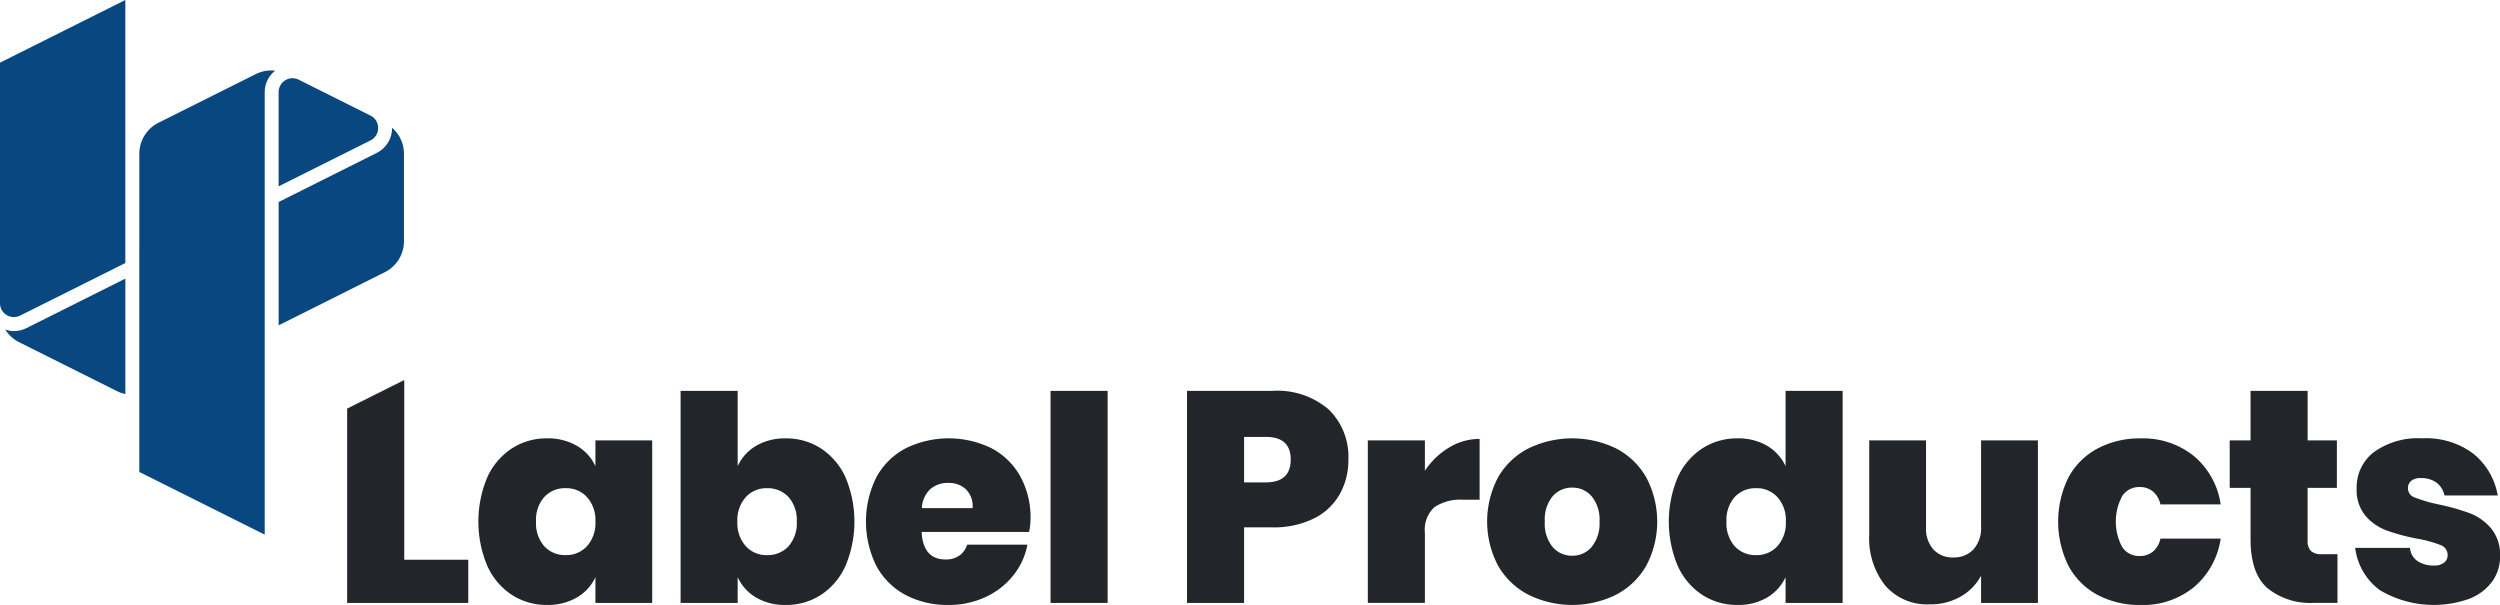 <svg xmlns="http://www.w3.org/2000/svg" width="257.996" height="62.43" viewBox="0 0 257.996 62.43"><g id="Group_1" data-name="Group 1" transform="translate(-146 -209)"><path id="Path_1" data-name="Path 1" d="M116.9 505.935v20.055h12.5v-4.454h-6.608V502.99z" transform="translate(64.925 -254.77)" fill="#222529"></path><path id="Path_2" data-name="Path 2" d="M151.955 514.818a4.7 4.7 0 011.929 2.108v-2.661h5.859v16.773h-5.859v-2.661a4.7 4.7 0 01-1.929 2.108 5.951 5.951 0 01-3.064.762 6.576 6.576 0 01-3.618-1.031 6.985 6.985 0 01-2.542-2.99 11.8 11.8 0 010-9.165 7 7 0 012.542-2.975 6.576 6.576 0 013.618-1.031 5.957 5.957 0 013.064.762m-3.349 5.292a3.56 3.56 0 00-.852 2.526 3.6 3.6 0 00.852 2.556 2.906 2.906 0 002.227.912 2.864 2.864 0 002.183-.927 3.574 3.574 0 00.867-2.541 3.533 3.533 0 00-.867-2.511 2.866 2.866 0 00-2.183-.927 2.908 2.908 0 00-2.227.912" transform="translate(53.563 -259.818)" fill="#222529"></path><path id="Path_3" data-name="Path 3" d="M194.652 510.978a7.012 7.012 0 012.541 2.975 11.787 11.787 0 010 9.165 6.992 6.992 0 01-2.541 2.99 6.581 6.581 0 01-3.618 1.031 5.87 5.87 0 01-3.05-.762 4.715 4.715 0 01-1.913-2.108v2.661h-5.89v-21.882h5.89v7.768a4.717 4.717 0 011.913-2.107 5.874 5.874 0 013.05-.762 6.581 6.581 0 013.618 1.031m-7.745 5.038a3.531 3.531 0 00-.867 2.512 3.571 3.571 0 00.867 2.541 2.858 2.858 0 002.183.927 2.909 2.909 0 002.228-.912 3.6 3.6 0 00.852-2.556 3.558 3.558 0 00-.852-2.527 2.91 2.91 0 00-2.228-.912 2.862 2.862 0 00-2.183.927" transform="translate(36.055 -255.708)" fill="#222529"></path><path id="Path_4" data-name="Path 4" d="M232.2 523.713h-11.093q.149 2.84 2.482 2.84a2.357 2.357 0 001.435-.418 2.1 2.1 0 00.778-1.107h6.218a7.112 7.112 0 01-1.464 3.183 7.868 7.868 0 01-2.871 2.228 8.894 8.894 0 01-3.8.807 9.269 9.269 0 01-4.44-1.032 7.3 7.3 0 01-3.005-2.99 10.292 10.292 0 010-9.164 7.3 7.3 0 013.02-2.975 10.068 10.068 0 018.85-.015 7.249 7.249 0 012.975 2.9 8.744 8.744 0 011.061 4.366 7.067 7.067 0 01-.15 1.375m-6.518-4.4a2.553 2.553 0 00-1.793-.657 2.734 2.734 0 00-1.9.657 2.85 2.85 0 00-.852 1.944h5.232a2.428 2.428 0 00-.688-1.944" transform="translate(20.003 -259.817)" fill="#222529"></path><path id="Rectangle_1" data-name="Rectangle 1" transform="translate(254.415 249.338)" fill="#222529" d="M0 0h5.89v21.882H0z"></path><path id="Path_5" data-name="Path 5" d="M282.175 519.128v7.8h-5.889v-21.882h8.79a8.134 8.134 0 015.844 1.929 6.8 6.8 0 012.019 5.157 7.141 7.141 0 01-.9 3.588 6.245 6.245 0 01-2.675 2.5 9.306 9.306 0 01-4.29.911zm4.814-7q0-2.331-2.571-2.332h-2.243v4.694h2.243q2.57 0 2.571-2.362" transform="translate(-7.788 -255.708)" fill="#222529"></path><path id="Path_6" data-name="Path 6" d="M318.965 515.063a6.056 6.056 0 013.168-.9v6.279h-1.7a4.8 4.8 0 00-2.959.762 3.148 3.148 0 00-.988 2.646v7.235h-5.889v-16.769h5.889v3.14a7.682 7.682 0 012.482-2.393" transform="translate(-23.439 -259.868)" fill="#222529"></path><path id="Path_7" data-name="Path 7" d="M346.534 515.087a7.591 7.591 0 013.124 2.99 9.746 9.746 0 010 9.135 7.708 7.708 0 01-3.124 2.989 10.232 10.232 0 01-9.015 0 7.69 7.69 0 01-3.139-2.989 9.776 9.776 0 010-9.15 7.6 7.6 0 013.139-2.975 10.368 10.368 0 019.015 0M340 520.036a3.766 3.766 0 00-.806 2.6 3.818 3.818 0 00.806 2.631 2.621 2.621 0 002.033.9 2.567 2.567 0 002-.911 3.827 3.827 0 00.807-2.616 3.766 3.766 0 00-.807-2.6 2.586 2.586 0 00-2-.9 2.618 2.618 0 00-2.033.9" transform="translate(-33.773 -259.818)" fill="#222529"></path><path id="Path_8" data-name="Path 8" d="M377.852 510.708a4.73 4.73 0 011.915 2.108v-7.768h5.889v21.881h-5.889v-2.661a4.733 4.733 0 01-1.915 2.108 5.866 5.866 0 01-3.049.762 6.575 6.575 0 01-3.618-1.031 6.98 6.98 0 01-2.542-2.99 11.8 11.8 0 010-9.165 7 7 0 012.542-2.975 6.575 6.575 0 013.618-1.031 5.871 5.871 0 013.049.762M374.519 516a3.56 3.56 0 00-.852 2.526 3.6 3.6 0 00.852 2.556 2.906 2.906 0 002.227.912 2.864 2.864 0 002.183-.927 3.569 3.569 0 00.867-2.541 3.528 3.528 0 00-.867-2.511 2.866 2.866 0 00-2.183-.927 2.907 2.907 0 00-2.227.912" transform="translate(-49.499 -255.708)" fill="#222529"></path><path id="Path_9" data-name="Path 9" d="M423.165 514.44v16.773H417.3V528.4a5.424 5.424 0 01-2.093 2.152 6.263 6.263 0 01-3.229.807 5.7 5.7 0 01-4.559-1.928 7.82 7.82 0 01-1.66-5.276v-9.715h5.861v9a3.187 3.187 0 00.762 2.257 2.656 2.656 0 002.047.822 2.72 2.72 0 002.094-.836 3.348 3.348 0 00.777-2.362v-8.88z" transform="translate(-66.856 -259.993)" fill="#222529"></path><path id="Path_10" data-name="Path 10" d="M455.6 515.865a8.023 8.023 0 012.781 5.008h-6.219a2.412 2.412 0 00-.763-1.33 2.132 2.132 0 00-1.42-.464 2.082 2.082 0 00-1.749.912 5.579 5.579 0 000 5.307 2.09 2.09 0 001.749.9 2.132 2.132 0 001.42-.463 2.41 2.41 0 00.763-1.331h6.219a8.082 8.082 0 01-2.781 5.023 8.319 8.319 0 01-5.472 1.824 9.261 9.261 0 01-4.439-1.032 7.29 7.29 0 01-3.005-2.989 10.291 10.291 0 010-9.164 7.292 7.292 0 013.02-2.976 9.285 9.285 0 014.424-1.031 8.362 8.362 0 015.472 1.809" transform="translate(-83.21 -259.818)" fill="#222529"></path><path id="Path_11" data-name="Path 11" d="M485.282 521.9v5.023h-2.421a7.045 7.045 0 01-4.814-1.525q-1.734-1.525-1.734-5.052v-5.293h-2.153v-4.9h2.152v-5.109h5.89v5.109h3.019v4.9H482.2v5.412a1.484 1.484 0 00.344 1.106 1.634 1.634 0 001.151.329z" transform="translate(-98.059 -255.708)" fill="#222529"></path><path id="Path_12" data-name="Path 12" d="M510.2 515.67a7.05 7.05 0 012.481 4.276h-5.5a2.169 2.169 0 00-.853-1.346 2.678 2.678 0 00-1.569-.447 1.538 1.538 0 00-1 .283.97.97 0 00-.344.791 1.014 1.014 0 00.733.942 15.558 15.558 0 002.406.7 23.277 23.277 0 013.214.9 5.481 5.481 0 012.213 1.555 4.25 4.25 0 01.941 2.9 4.377 4.377 0 01-.807 2.6 5.268 5.268 0 01-2.348 1.779 10.909 10.909 0 01-9.253-.883 6.37 6.37 0 01-2.541-4.365h5.651a1.841 1.841 0 00.792 1.376 2.989 2.989 0 001.69.448 1.6 1.6 0 001.047-.3.964.964 0 00.358-.778 1.1 1.1 0 00-.762-1.047 13.1 13.1 0 00-2.437-.657 20.666 20.666 0 01-3.139-.851 5.345 5.345 0 01-2.137-1.495 4.158 4.158 0 01-.913-2.855 4.562 4.562 0 011.764-3.708 7.776 7.776 0 015.024-1.435 8.107 8.107 0 015.292 1.613" transform="translate(-108.92 -259.818)" fill="#222529"></path><path id="Path_13" data-name="Path 13" d="M114.168 450.848a1.41 1.41 0 00-.794-1.284l-7.4-3.7a1.436 1.436 0 00-.644-.156 1.447 1.447 0 00-1.433 1.44v9.721l9.476-4.738a1.41 1.41 0 00.794-1.284" transform="translate(70.855 -228.638)" fill="#094780"></path><path id="Path_14" data-name="Path 14" d="M51.7 463.374a1.429 1.429 0 001.4.063l10.857-5.428v-27.142l-12.936 6.467v24.818a1.41 1.41 0 00.681 1.221" transform="translate(94.977 -221.867)" fill="#094780"></path><path id="Path_15" data-name="Path 15" d="M77.46 462.724v22.951l12.94 6.467V446.48a2.837 2.837 0 011.079-2.216 3.573 3.573 0 00-1.965.336l-10.064 5.031a3.575 3.575 0 00-1.987 3.214v9.879z" transform="translate(82.916 -227.969)" fill="#094780"></path><path id="Path_16" data-name="Path 16" d="M115.605 455.094v.035a2.863 2.863 0 01-1.59 2.574l-10.115 5.061v12.724l11.044-5.523a3.586 3.586 0 001.891-3.163V457.8a3.569 3.569 0 00-1.229-2.7" transform="translate(70.855 -232.919)" fill="#094780"></path><path id="Path_17" data-name="Path 17" d="M54.2 488.846a2.879 2.879 0 01-1.289.306 2.849 2.849 0 01-.9-.161 3.6 3.6 0 001.45 1.319l10.062 5.031a3.625 3.625 0 00.887.307v-11.909z" transform="translate(94.527 -245.987)" fill="#094780"></path></g></svg>